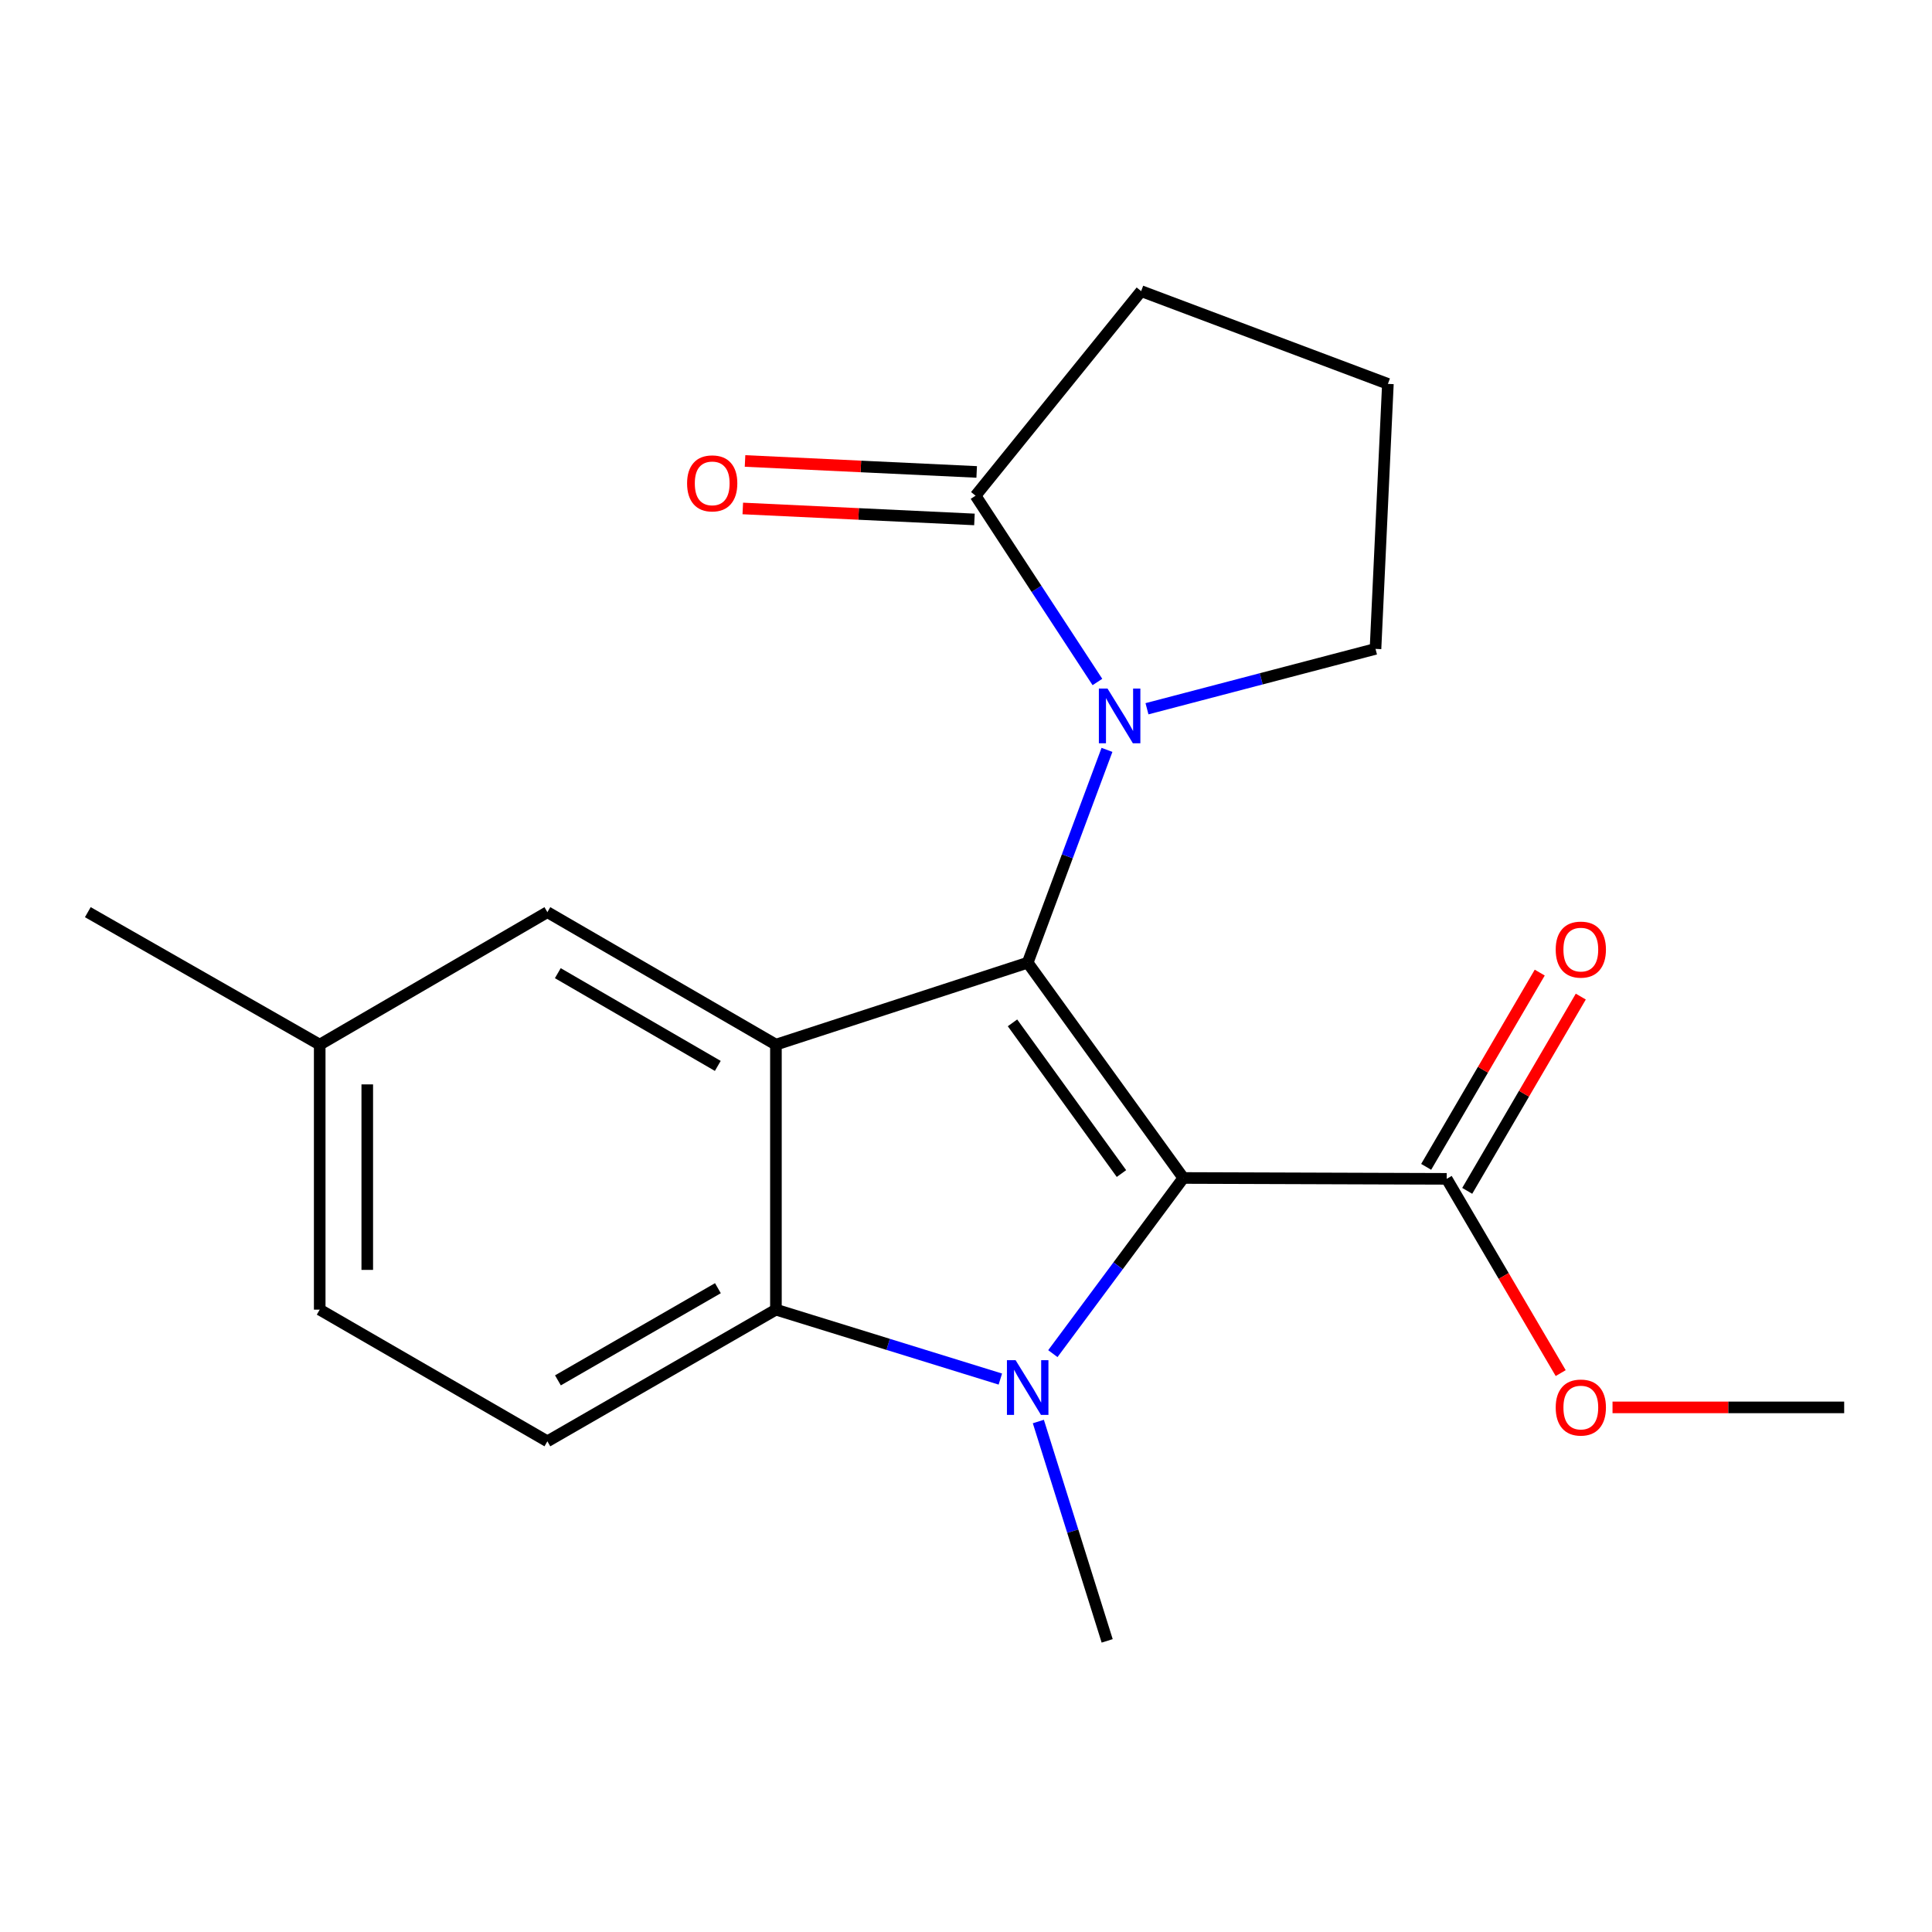 <?xml version='1.0' encoding='iso-8859-1'?>
<svg version='1.1' baseProfile='full'
              xmlns='http://www.w3.org/2000/svg'
                      xmlns:rdkit='http://www.rdkit.org/xml'
                      xmlns:xlink='http://www.w3.org/1999/xlink'
                  xml:space='preserve'
width='1000px' height='1000px' viewBox='0 0 1000 1000'>
<!-- END OF HEADER -->
<rect style='opacity:1.0;fill:#FFFFFF;stroke:none' width='1000' height='1000' x='0' y='0'> </rect>
<path class='bond-0' d='M 612.495,609.719 L 531.928,498.291' style='fill:none;fill-rule:evenodd;stroke:#000000;stroke-width:6px;stroke-linecap:butt;stroke-linejoin:miter;stroke-opacity:1' />
<path class='bond-0' d='M 580.464,607.426 L 524.068,529.426' style='fill:none;fill-rule:evenodd;stroke:#000000;stroke-width:6px;stroke-linecap:butt;stroke-linejoin:miter;stroke-opacity:1' />
<path class='bond-1' d='M 612.495,609.719 L 578.725,655.18' style='fill:none;fill-rule:evenodd;stroke:#000000;stroke-width:6px;stroke-linecap:butt;stroke-linejoin:miter;stroke-opacity:1' />
<path class='bond-1' d='M 578.725,655.18 L 544.956,700.642' style='fill:none;fill-rule:evenodd;stroke:#0000FF;stroke-width:6px;stroke-linecap:butt;stroke-linejoin:miter;stroke-opacity:1' />
<path class='bond-5' d='M 612.495,609.719 L 748.809,610.17' style='fill:none;fill-rule:evenodd;stroke:#000000;stroke-width:6px;stroke-linecap:butt;stroke-linejoin:miter;stroke-opacity:1' />
<path class='bond-2' d='M 531.928,498.291 L 401.617,540.707' style='fill:none;fill-rule:evenodd;stroke:#000000;stroke-width:6px;stroke-linecap:butt;stroke-linejoin:miter;stroke-opacity:1' />
<path class='bond-3' d='M 531.928,498.291 L 552.448,443.211' style='fill:none;fill-rule:evenodd;stroke:#000000;stroke-width:6px;stroke-linecap:butt;stroke-linejoin:miter;stroke-opacity:1' />
<path class='bond-3' d='M 552.448,443.211 L 572.968,388.131' style='fill:none;fill-rule:evenodd;stroke:#0000FF;stroke-width:6px;stroke-linecap:butt;stroke-linejoin:miter;stroke-opacity:1' />
<path class='bond-4' d='M 517.778,713.802 L 459.698,695.836' style='fill:none;fill-rule:evenodd;stroke:#0000FF;stroke-width:6px;stroke-linecap:butt;stroke-linejoin:miter;stroke-opacity:1' />
<path class='bond-4' d='M 459.698,695.836 L 401.617,677.869' style='fill:none;fill-rule:evenodd;stroke:#000000;stroke-width:6px;stroke-linecap:butt;stroke-linejoin:miter;stroke-opacity:1' />
<path class='bond-11' d='M 537.449,735.776 L 555.261,792.544' style='fill:none;fill-rule:evenodd;stroke:#0000FF;stroke-width:6px;stroke-linecap:butt;stroke-linejoin:miter;stroke-opacity:1' />
<path class='bond-11' d='M 555.261,792.544 L 573.073,849.312' style='fill:none;fill-rule:evenodd;stroke:#000000;stroke-width:6px;stroke-linecap:butt;stroke-linejoin:miter;stroke-opacity:1' />
<path class='bond-8' d='M 401.617,540.707 L 283.324,472.133' style='fill:none;fill-rule:evenodd;stroke:#000000;stroke-width:6px;stroke-linecap:butt;stroke-linejoin:miter;stroke-opacity:1' />
<path class='bond-8' d='M 371.529,551.715 L 288.724,503.713' style='fill:none;fill-rule:evenodd;stroke:#000000;stroke-width:6px;stroke-linecap:butt;stroke-linejoin:miter;stroke-opacity:1' />
<path class='bond-20' d='M 401.617,540.707 L 401.617,677.869' style='fill:none;fill-rule:evenodd;stroke:#000000;stroke-width:6px;stroke-linecap:butt;stroke-linejoin:miter;stroke-opacity:1' />
<path class='bond-6' d='M 568.024,352.998 L 536.487,304.781' style='fill:none;fill-rule:evenodd;stroke:#0000FF;stroke-width:6px;stroke-linecap:butt;stroke-linejoin:miter;stroke-opacity:1' />
<path class='bond-6' d='M 536.487,304.781 L 504.95,256.565' style='fill:none;fill-rule:evenodd;stroke:#000000;stroke-width:6px;stroke-linecap:butt;stroke-linejoin:miter;stroke-opacity:1' />
<path class='bond-12' d='M 593.676,366.852 L 652.817,351.356' style='fill:none;fill-rule:evenodd;stroke:#0000FF;stroke-width:6px;stroke-linecap:butt;stroke-linejoin:miter;stroke-opacity:1' />
<path class='bond-12' d='M 652.817,351.356 L 711.958,335.859' style='fill:none;fill-rule:evenodd;stroke:#000000;stroke-width:6px;stroke-linecap:butt;stroke-linejoin:miter;stroke-opacity:1' />
<path class='bond-7' d='M 401.617,677.869 L 283.324,746.02' style='fill:none;fill-rule:evenodd;stroke:#000000;stroke-width:6px;stroke-linecap:butt;stroke-linejoin:miter;stroke-opacity:1' />
<path class='bond-7' d='M 371.586,666.765 L 288.782,714.47' style='fill:none;fill-rule:evenodd;stroke:#000000;stroke-width:6px;stroke-linecap:butt;stroke-linejoin:miter;stroke-opacity:1' />
<path class='bond-10' d='M 759.433,616.381 L 788.824,566.109' style='fill:none;fill-rule:evenodd;stroke:#000000;stroke-width:6px;stroke-linecap:butt;stroke-linejoin:miter;stroke-opacity:1' />
<path class='bond-10' d='M 788.824,566.109 L 818.215,515.836' style='fill:none;fill-rule:evenodd;stroke:#FF0000;stroke-width:6px;stroke-linecap:butt;stroke-linejoin:miter;stroke-opacity:1' />
<path class='bond-10' d='M 738.185,603.959 L 767.576,553.686' style='fill:none;fill-rule:evenodd;stroke:#000000;stroke-width:6px;stroke-linecap:butt;stroke-linejoin:miter;stroke-opacity:1' />
<path class='bond-10' d='M 767.576,553.686 L 796.967,503.414' style='fill:none;fill-rule:evenodd;stroke:#FF0000;stroke-width:6px;stroke-linecap:butt;stroke-linejoin:miter;stroke-opacity:1' />
<path class='bond-15' d='M 748.809,610.17 L 778.312,660.442' style='fill:none;fill-rule:evenodd;stroke:#000000;stroke-width:6px;stroke-linecap:butt;stroke-linejoin:miter;stroke-opacity:1' />
<path class='bond-15' d='M 778.312,660.442 L 807.815,710.713' style='fill:none;fill-rule:evenodd;stroke:#FF0000;stroke-width:6px;stroke-linecap:butt;stroke-linejoin:miter;stroke-opacity:1' />
<path class='bond-9' d='M 505.532,244.272 L 445.581,241.434' style='fill:none;fill-rule:evenodd;stroke:#000000;stroke-width:6px;stroke-linecap:butt;stroke-linejoin:miter;stroke-opacity:1' />
<path class='bond-9' d='M 445.581,241.434 L 385.629,238.595' style='fill:none;fill-rule:evenodd;stroke:#FF0000;stroke-width:6px;stroke-linecap:butt;stroke-linejoin:miter;stroke-opacity:1' />
<path class='bond-9' d='M 504.368,268.857 L 444.417,266.019' style='fill:none;fill-rule:evenodd;stroke:#000000;stroke-width:6px;stroke-linecap:butt;stroke-linejoin:miter;stroke-opacity:1' />
<path class='bond-9' d='M 444.417,266.019 L 384.465,263.18' style='fill:none;fill-rule:evenodd;stroke:#FF0000;stroke-width:6px;stroke-linecap:butt;stroke-linejoin:miter;stroke-opacity:1' />
<path class='bond-16' d='M 504.95,256.565 L 590.657,150.688' style='fill:none;fill-rule:evenodd;stroke:#000000;stroke-width:6px;stroke-linecap:butt;stroke-linejoin:miter;stroke-opacity:1' />
<path class='bond-14' d='M 283.324,746.02 L 165.483,677.869' style='fill:none;fill-rule:evenodd;stroke:#000000;stroke-width:6px;stroke-linecap:butt;stroke-linejoin:miter;stroke-opacity:1' />
<path class='bond-13' d='M 283.324,472.133 L 165.483,540.707' style='fill:none;fill-rule:evenodd;stroke:#000000;stroke-width:6px;stroke-linecap:butt;stroke-linejoin:miter;stroke-opacity:1' />
<path class='bond-17' d='M 711.958,335.859 L 718.371,198.697' style='fill:none;fill-rule:evenodd;stroke:#000000;stroke-width:6px;stroke-linecap:butt;stroke-linejoin:miter;stroke-opacity:1' />
<path class='bond-18' d='M 165.483,540.707 L 45.455,472.133' style='fill:none;fill-rule:evenodd;stroke:#000000;stroke-width:6px;stroke-linecap:butt;stroke-linejoin:miter;stroke-opacity:1' />
<path class='bond-21' d='M 165.483,540.707 L 165.483,677.869' style='fill:none;fill-rule:evenodd;stroke:#000000;stroke-width:6px;stroke-linecap:butt;stroke-linejoin:miter;stroke-opacity:1' />
<path class='bond-21' d='M 190.096,561.281 L 190.096,657.295' style='fill:none;fill-rule:evenodd;stroke:#000000;stroke-width:6px;stroke-linecap:butt;stroke-linejoin:miter;stroke-opacity:1' />
<path class='bond-19' d='M 834.639,728.462 L 894.592,728.462' style='fill:none;fill-rule:evenodd;stroke:#FF0000;stroke-width:6px;stroke-linecap:butt;stroke-linejoin:miter;stroke-opacity:1' />
<path class='bond-19' d='M 894.592,728.462 L 954.545,728.462' style='fill:none;fill-rule:evenodd;stroke:#000000;stroke-width:6px;stroke-linecap:butt;stroke-linejoin:miter;stroke-opacity:1' />
<path class='bond-22' d='M 590.657,150.688 L 718.371,198.697' style='fill:none;fill-rule:evenodd;stroke:#000000;stroke-width:6px;stroke-linecap:butt;stroke-linejoin:miter;stroke-opacity:1' />
<path  class='atom-2' d='M 525.668 704.02
L 534.948 719.02
Q 535.868 720.5, 537.348 723.18
Q 538.828 725.86, 538.908 726.02
L 538.908 704.02
L 542.668 704.02
L 542.668 732.34
L 538.788 732.34
L 528.828 715.94
Q 527.668 714.02, 526.428 711.82
Q 525.228 709.62, 524.868 708.94
L 524.868 732.34
L 521.188 732.34
L 521.188 704.02
L 525.668 704.02
' fill='#0000FF'/>
<path  class='atom-4' d='M 573.253 356.404
L 582.533 371.404
Q 583.453 372.884, 584.933 375.564
Q 586.413 378.244, 586.493 378.404
L 586.493 356.404
L 590.253 356.404
L 590.253 384.724
L 586.373 384.724
L 576.413 368.324
Q 575.253 366.404, 574.013 364.204
Q 572.813 362.004, 572.453 361.324
L 572.453 384.724
L 568.773 384.724
L 568.773 356.404
L 573.253 356.404
' fill='#0000FF'/>
<path  class='atom-10' d='M 355.636 250.191
Q 355.636 243.391, 358.996 239.591
Q 362.356 235.791, 368.636 235.791
Q 374.916 235.791, 378.276 239.591
Q 381.636 243.391, 381.636 250.191
Q 381.636 257.071, 378.236 260.991
Q 374.836 264.871, 368.636 264.871
Q 362.396 264.871, 358.996 260.991
Q 355.636 257.111, 355.636 250.191
M 368.636 261.671
Q 372.956 261.671, 375.276 258.791
Q 377.636 255.871, 377.636 250.191
Q 377.636 244.631, 375.276 241.831
Q 372.956 238.991, 368.636 238.991
Q 364.316 238.991, 361.956 241.791
Q 359.636 244.591, 359.636 250.191
Q 359.636 255.911, 361.956 258.791
Q 364.316 261.671, 368.636 261.671
' fill='#FF0000'/>
<path  class='atom-11' d='M 805.231 491.507
Q 805.231 484.707, 808.591 480.907
Q 811.951 477.107, 818.231 477.107
Q 824.511 477.107, 827.871 480.907
Q 831.231 484.707, 831.231 491.507
Q 831.231 498.387, 827.831 502.307
Q 824.431 506.187, 818.231 506.187
Q 811.991 506.187, 808.591 502.307
Q 805.231 498.427, 805.231 491.507
M 818.231 502.987
Q 822.551 502.987, 824.871 500.107
Q 827.231 497.187, 827.231 491.507
Q 827.231 485.947, 824.871 483.147
Q 822.551 480.307, 818.231 480.307
Q 813.911 480.307, 811.551 483.107
Q 809.231 485.907, 809.231 491.507
Q 809.231 497.227, 811.551 500.107
Q 813.911 502.987, 818.231 502.987
' fill='#FF0000'/>
<path  class='atom-16' d='M 805.231 728.542
Q 805.231 721.742, 808.591 717.942
Q 811.951 714.142, 818.231 714.142
Q 824.511 714.142, 827.871 717.942
Q 831.231 721.742, 831.231 728.542
Q 831.231 735.422, 827.831 739.342
Q 824.431 743.222, 818.231 743.222
Q 811.991 743.222, 808.591 739.342
Q 805.231 735.462, 805.231 728.542
M 818.231 740.022
Q 822.551 740.022, 824.871 737.142
Q 827.231 734.222, 827.231 728.542
Q 827.231 722.982, 824.871 720.182
Q 822.551 717.342, 818.231 717.342
Q 813.911 717.342, 811.551 720.142
Q 809.231 722.942, 809.231 728.542
Q 809.231 734.262, 811.551 737.142
Q 813.911 740.022, 818.231 740.022
' fill='#FF0000'/>
</svg>
